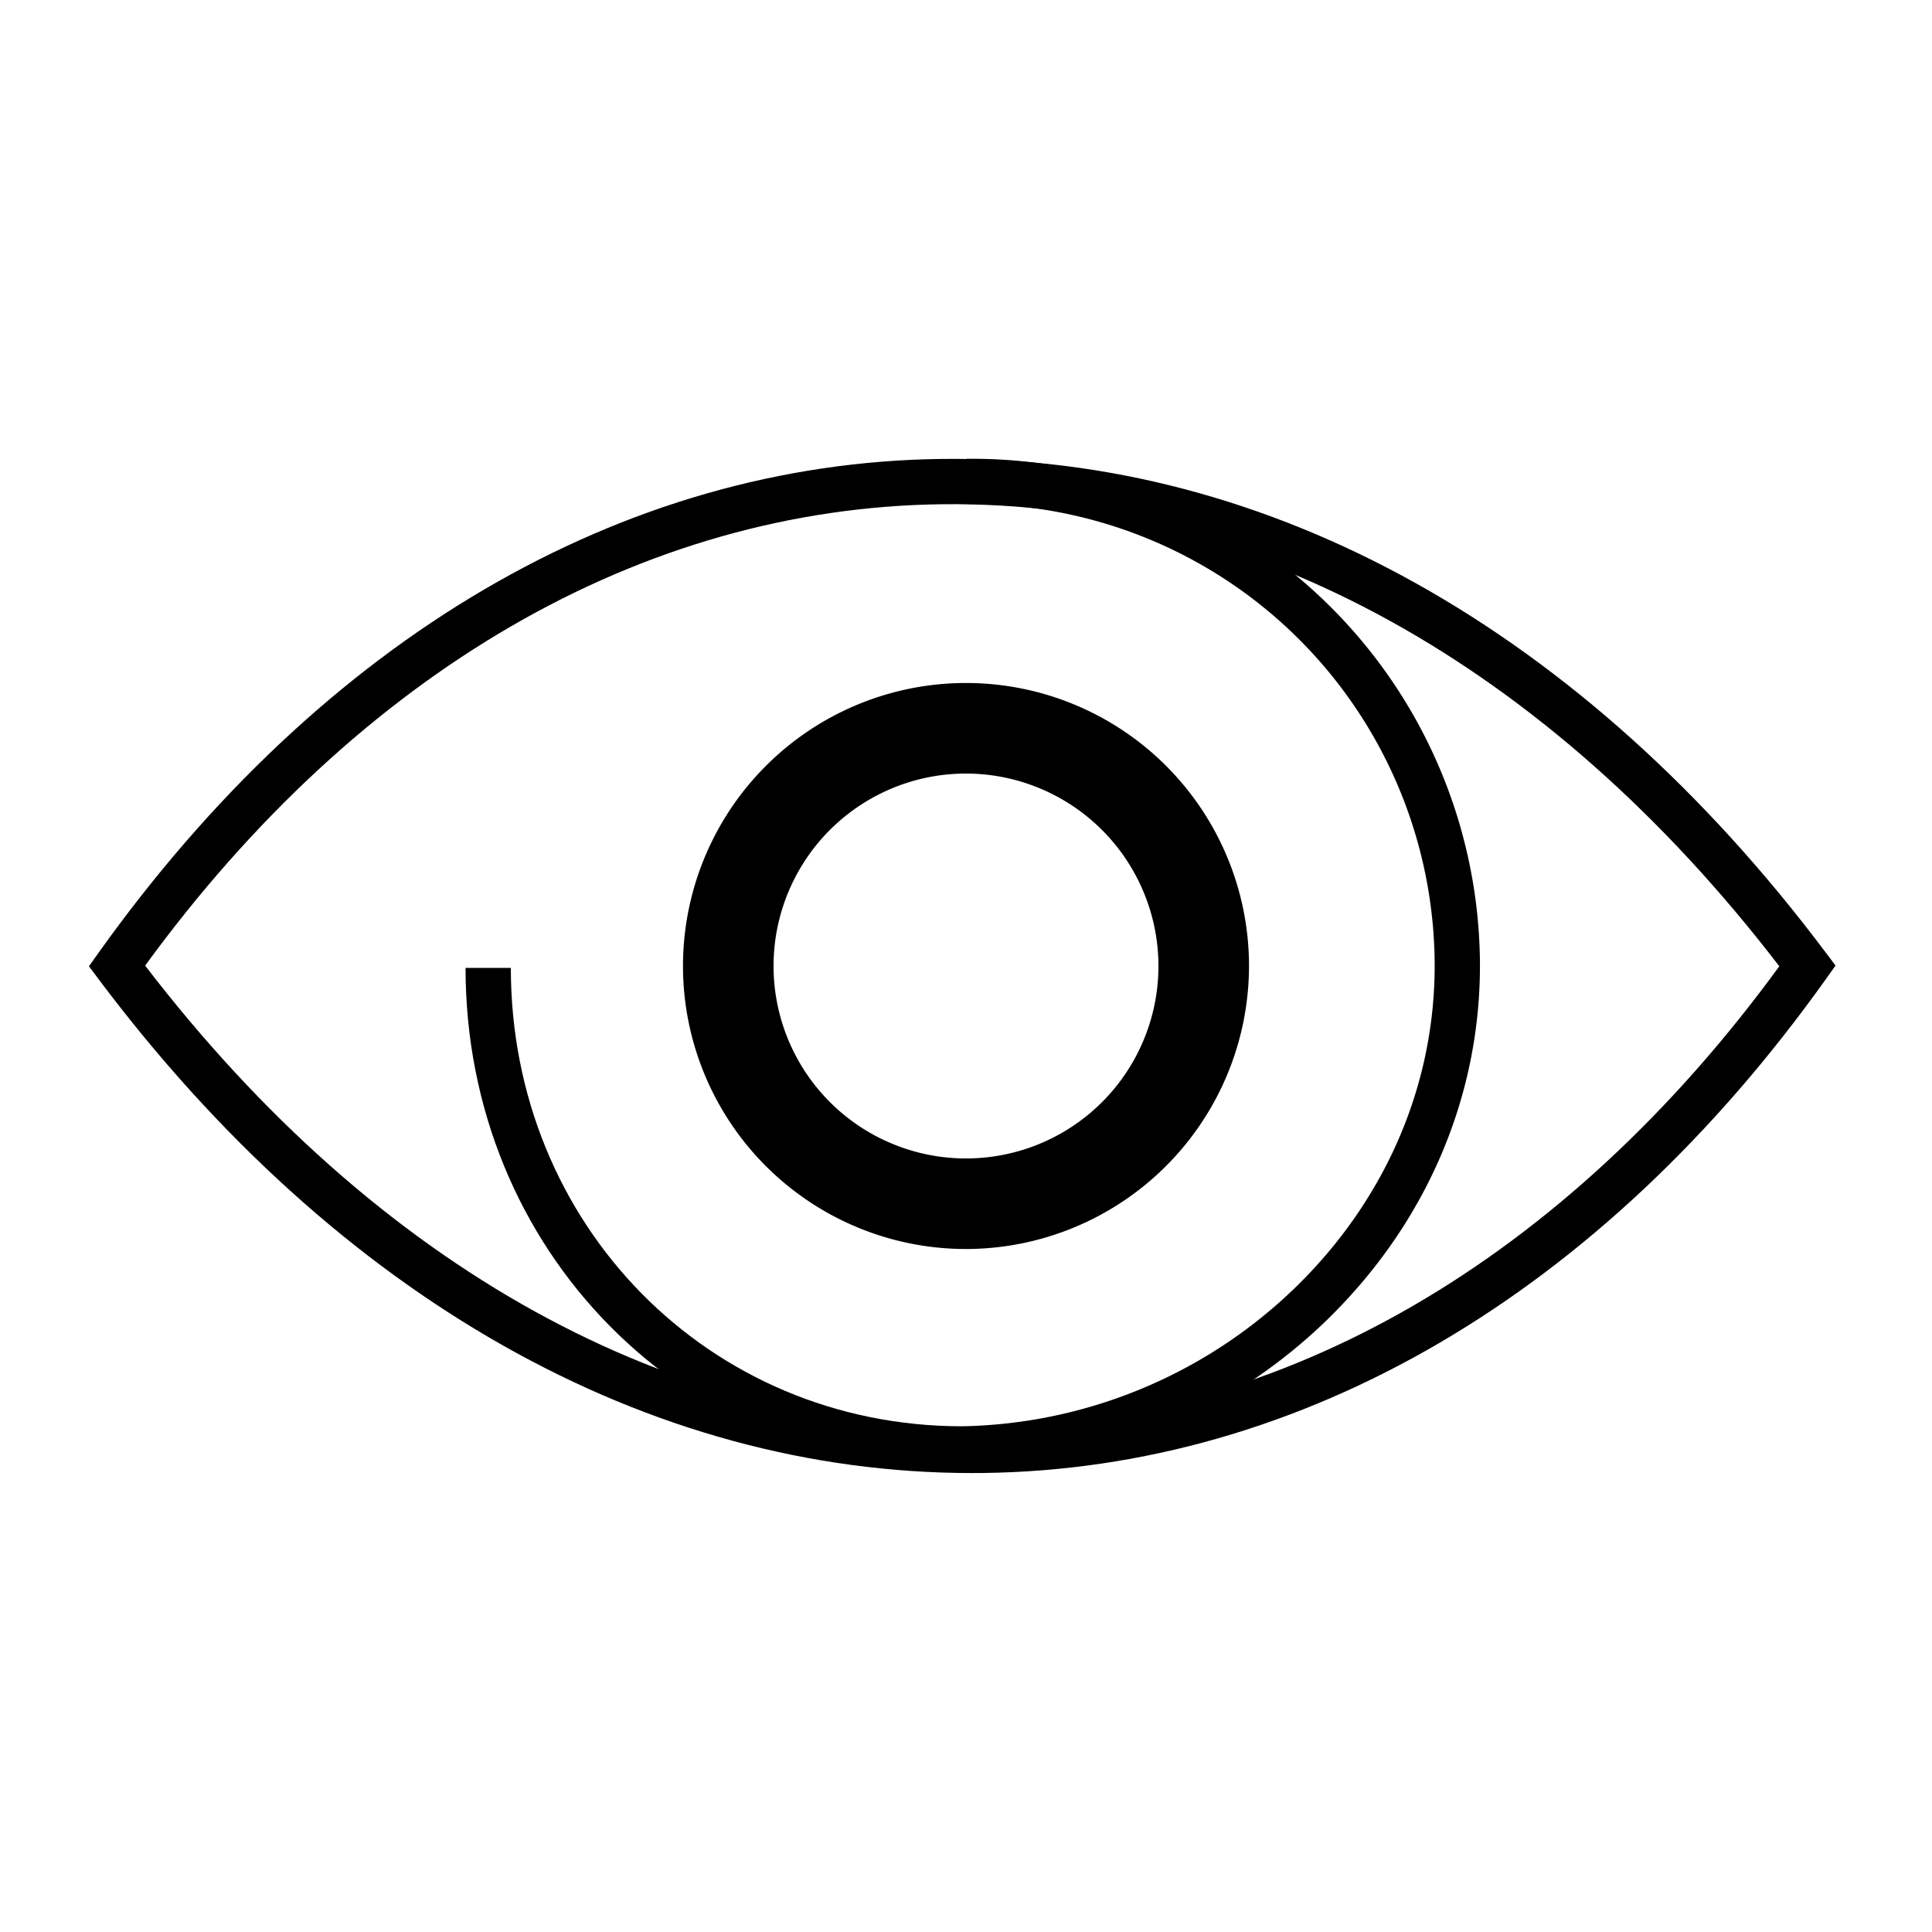 <svg xmlns="http://www.w3.org/2000/svg" viewBox="0 0 256 256"><path d="M128 165.5a37.5 37.5 0 1 1 37.5-37.5 37.542 37.542 0 0 1-37.5 37.5zm0-62.999A25.5 25.5 0 1 0 153.5 128a25.528 25.528 0 0 0-25.5-25.5z"/><path d="M128.797 195.186c-42.975 0-84.006-23.174-115.696-65.395l-1.318-1.755 1.275-1.788c29.72-41.678 69.382-64.917 111.68-65.435 43.512-.543 85.113 22.685 117.161 65.376l1.318 1.755-1.274 1.788c-29.72 41.685-69.383 64.928-111.682 65.446-.486.006-.979.008-1.464.008zM19.23 127.947c30.68 40.006 70 61.77 110.957 61.232 39.731-.487 77.152-22.178 105.58-61.142-30.68-40-69.985-61.689-110.956-61.223-39.732.487-77.152 22.175-105.58 61.132z"/><path d="M127.537 194.99l-.074-6a65.152 65.152 0 0 0 44.2-18.41c12.085-11.773 18.632-27.168 18.434-43.348a61.272 61.272 0 0 0-61.19-60.442c-.254 0-.505.001-.76.005l-.074-6a67.291 67.291 0 0 1 68.024 66.365c.218 17.84-6.972 34.787-20.248 47.72a71.21 71.21 0 0 1-48.312 20.11z"/><path d="M127.5 194.99c-36.903 0-65.811-29.315-65.811-66.738h6c0 34.059 26.272 60.738 59.811 60.738z"/></svg>